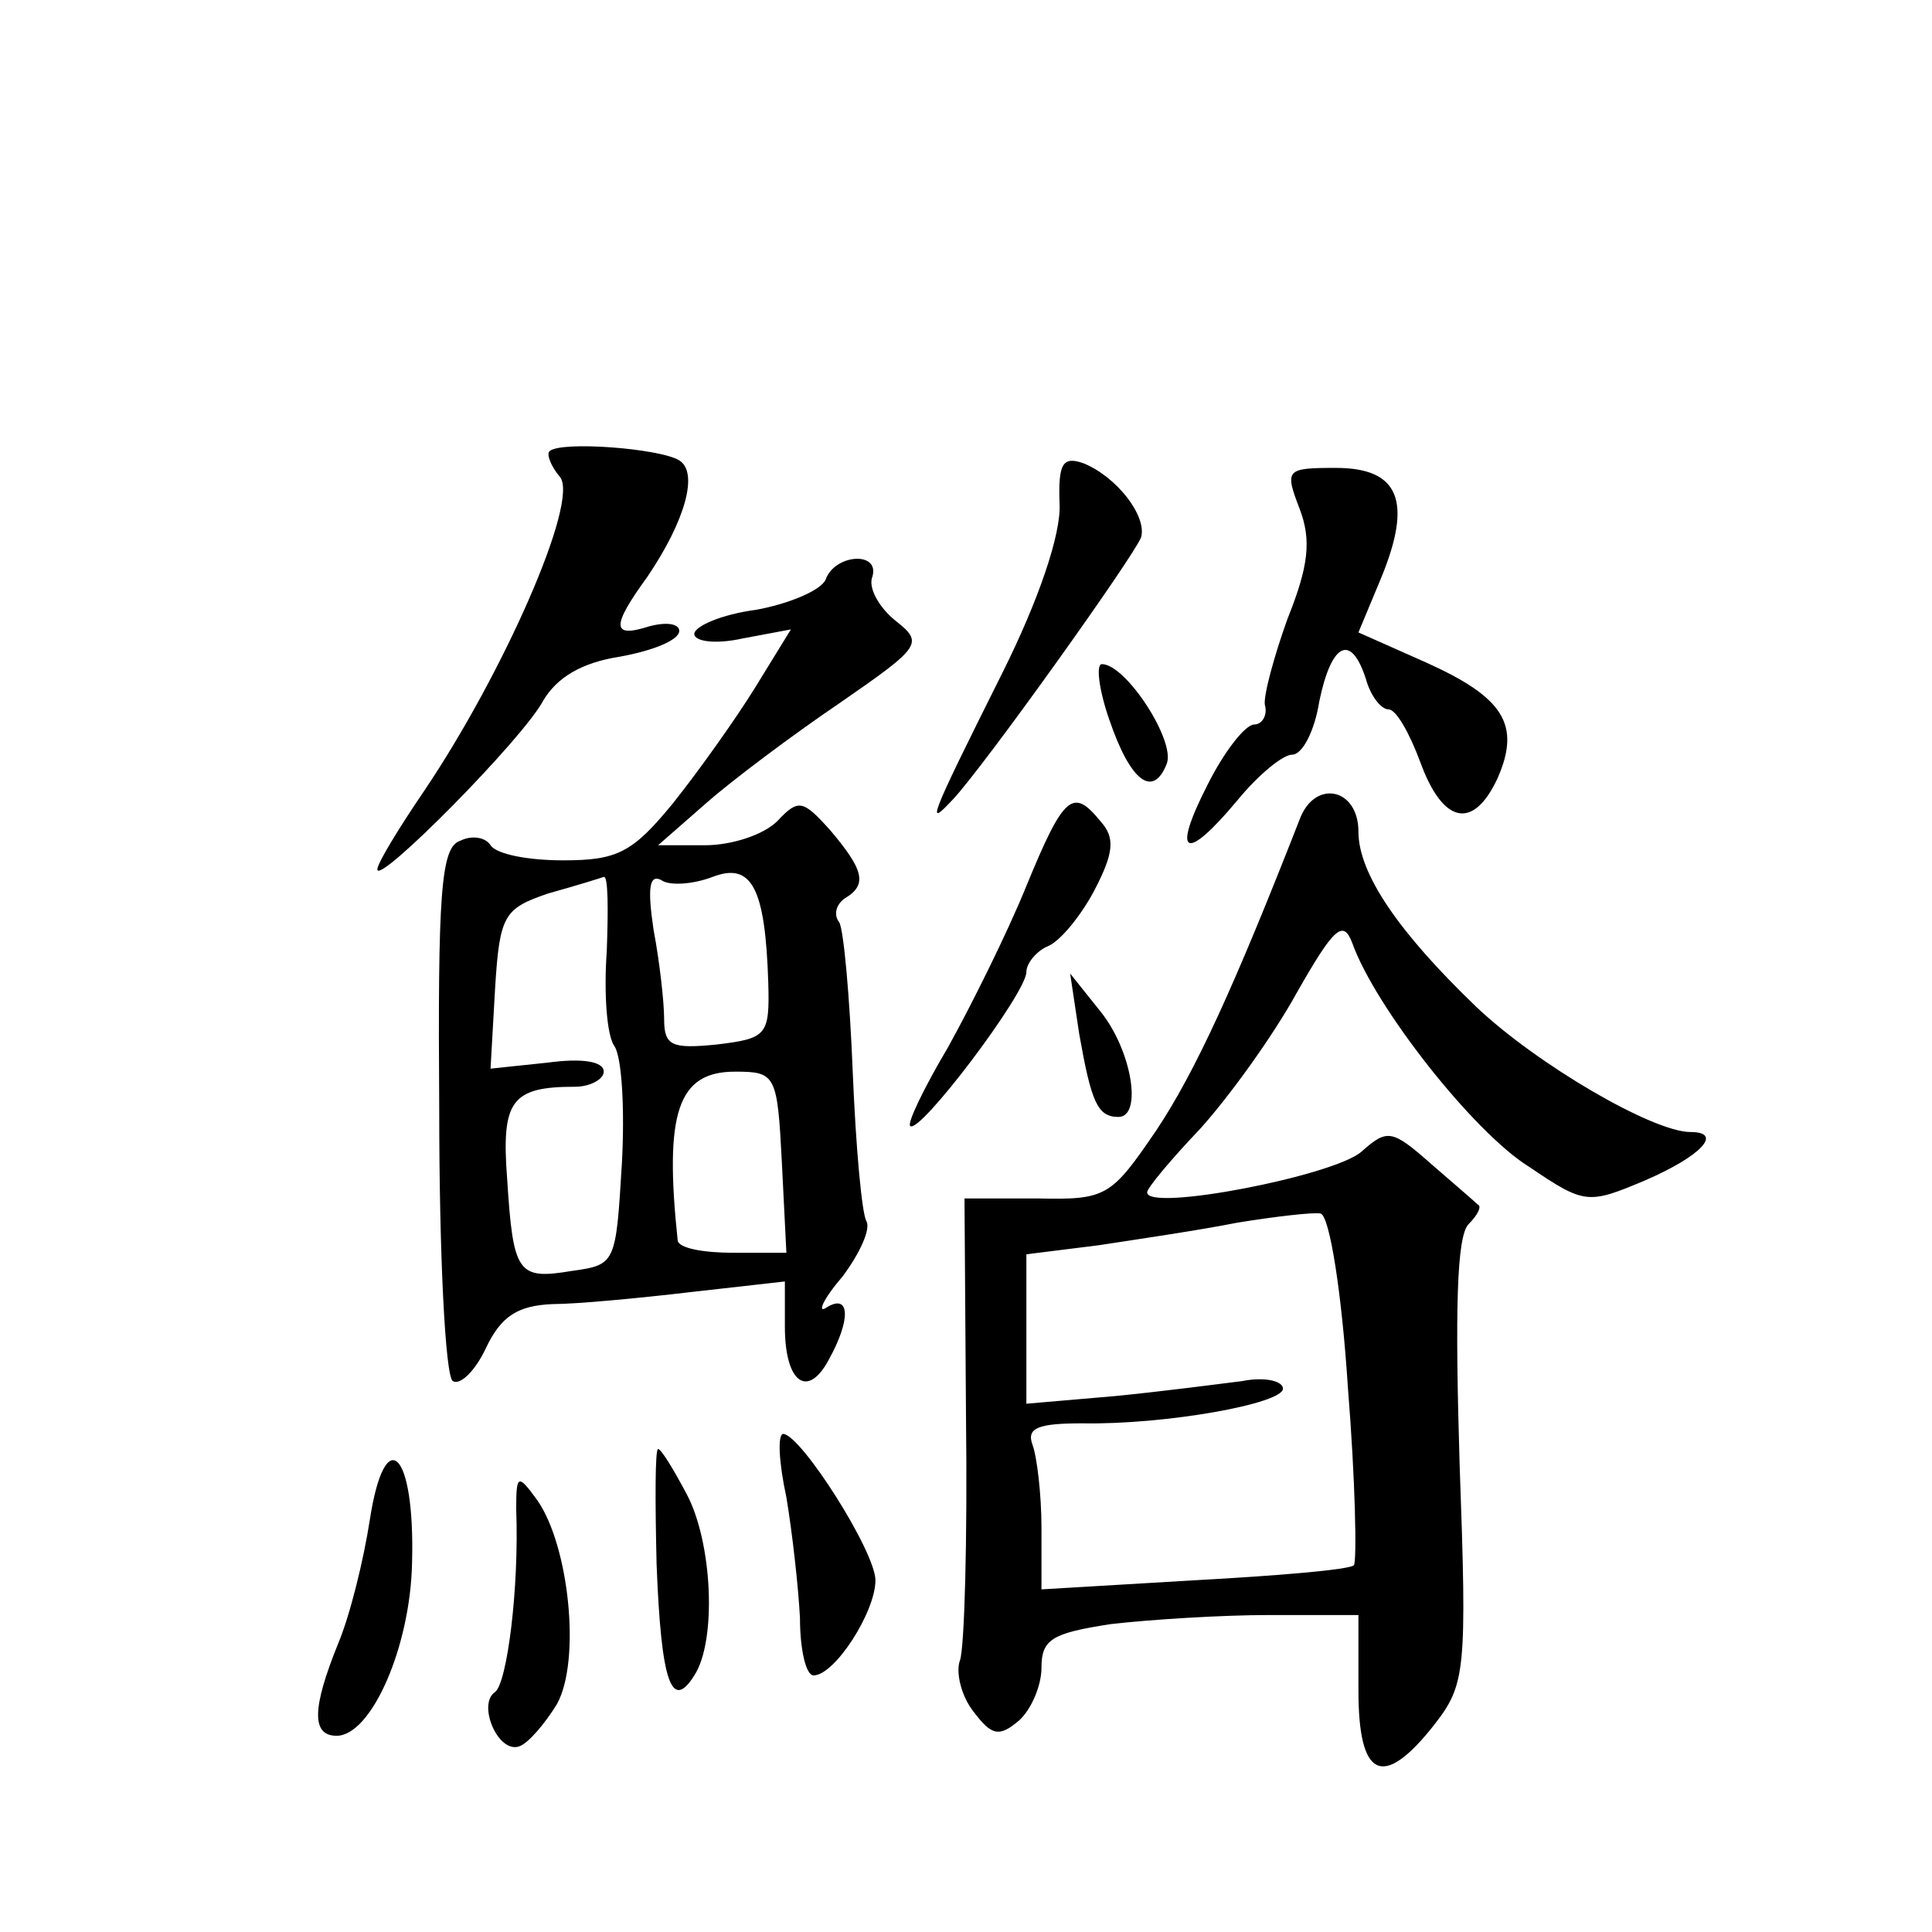 <?xml version="1.0" standalone="no"?>
<!DOCTYPE svg PUBLIC "-//W3C//DTD SVG 20010904//EN"
 "http://www.w3.org/TR/2001/REC-SVG-20010904/DTD/svg10.dtd">
<svg version="1.0" xmlns="http://www.w3.org/2000/svg"
 width="128pt" height="128pt" viewBox="0 0 128 128"
 preserveAspectRatio="xMidYMid meet">
<g transform="translate(0,128) scale(0.1,-0.1)"
fill="#0" stroke="none">
<path d="M364 981 c-2 -2 1 -10 7 -17 13 -16 -38 -131 -90 -208 -17 -25 -31 -48
-31 -52 0 -11 97 87 110 112 9 15 25 25 51 29 22 4 39 11 39 17 0 5 -9 6 -20 3
-25 -8 -25 0 -1 33 25 37 34 69 21 77 -13 8 -79 13 -86 6z M702 946 c1 -20 -14
-64 -38 -112 -50 -100 -50 -102 -33 -84 20 21 120 161 125 174 4 14 -16 40 -38
49 -14 5 -17 0 -16 -27z M861 943 c8 -21 6 -38 -8 -73 -9 -25 -16 -51 -15 -57 2
-7 -2 -13 -7 -13 -6 0 -20 -18 -31 -40 -24 -47 -15 -52 20 -10 14 17 30 30 36 30
7 0 15 16 18 35 8 39 21 46 31 15 3 -11 10 -20 15 -20 5 0 14 -16 21 -35 15 -41
35 -45 51 -11 16 36 4 54 -47 77 l-45 20 15 36 c21 51 12 73 -30 73 -33 0 -34 -1
-24 -27z M547 896 c-3 -7 -24 -16 -46 -20 -23 -3 -41 -11 -41 -16 0 -5 14 -7 32
-3 l32 6 -24 -39 c-13 -21 -38 -56 -54 -76 -27 -33 -37 -38 -73 -38 -23 0 -44 4
-48 10 -3 5 -12 7 -20 3 -13 -4 -15 -35 -14 -179 0 -95 4 -176 9 -179 5 -3 15 7
22 22 10 21 21 28 44 29 16 0 58 4 92 8 l62 7 0 -30 c0 -37 15 -48 29 -22 15 27
14 44 -1 35 -7 -5 -3 5 10 20 12 16 19 32 16 37 -3 5 -7 49 -9 98 -2 50 -6 95 -9
100 -4 5 -2 12 4 16 15 9 12 19 -10 45 -18 20 -21 21 -35 6 -9 -9 -30 -16 -48 -16
l-31 0 32 28 c17 15 57 45 88 66 55 38 56 40 37 55 -11 9 -18 22 -15 29 5 17 -25
15 -31 -2z m-38 -267 c1 -35 -1 -37 -34 -41 -30 -3 -35 -1 -35 17 0 11 -3 38 -7
59 -4 27 -3 37 5 33 5 -4 21 -3 34 2 26 10 35 -7 37 -70z m-107 21 c-2 -28 0 -56
5 -63 5 -7 7 -42 5 -78 -4 -66 -4 -67 -33 -71 -36 -6 -39 -2 -43 61 -4 52 3 61
45 61 10 0 19 5 19 10 0 7 -15 9 -37 6 l-38 -4 3 53 c3 49 6 53 35 63 18 5 34 10
37 11 3 1 3 -22 2 -49z m116 -140 l3 -60 -35 0 c-20 0 -36 3 -37 8 -9 85 0 112
38 112 27 0 28 -2 31 -60z M735 803 c14 -41 29 -52 38 -29 6 15 -27 66 -43 66 -4
0 -2 -17 5 -37z M861 737 c-43 -110 -69 -167 -95 -206 -30 -44 -33 -46 -79 -45
l-48 0 1 -145 c1 -80 -1 -153 -4 -161 -3 -8 1 -24 9 -34 12 -16 17 -17 30 -6 8
7 15 23 15 35 0 19 7 23 46 29 26 3 73 6 105 6 l59 0 0 -50 c0 -58 16 -66 50 -23
21 27 22 35 17 174 -3 100 -2 150 6 158 6 6 9 12 6 13 -2 2 -16 14 -31 27 -26 23
-29 23 -46 8 -18 -16 -142 -40 -142 -27 0 3 16 22 35 42 19 21 48 61 64 90 25 44
31 49 37 33 15 -42 80 -125 117 -148 37 -25 39 -25 77 -9 37 16 52 32 30 32 -25
0 -102 45 -142 83 -51 49 -78 88 -78 116 0 29 -29 35 -39 8z m32 -376 c5 -62 6
-115 4 -118 -3 -3 -51 -7 -106 -10 l-101 -6 0 41 c0 22 -3 47 -6 55 -4 11 4 14
33 14 55 -1 133 13 133 23 0 5 -12 8 -27 5 -16 -2 -54 -7 -85 -10 l-58 -5 0 49
0 50 48 6 c26 4 67 10 92 15 25 4 50 7 55 6 6 -2 14 -53 18 -115z M680 693 c-13
-32 -37 -80 -52 -107 -16 -27 -27 -50 -25 -52 6 -6 77 88 77 102 0 6 7 14 14 17
8 3 22 20 31 37 13 25 14 35 4 46 -18 22 -24 18 -49 -43z M715 595 c8 -45 12 -55
26 -55 16 0 9 44 -12 70 l-20 25 6 -40z M521 288 c4 -24 8 -60 9 -80 0 -21 4 -38
9 -38 14 0 41 42 41 63 0 19 -49 96 -61 97 -4 0 -3 -19 2 -42z M245 273 c-4 -26
-13 -63 -21 -82 -17 -42 -18 -61 -1 -61 23 0 49 59 50 115 2 74 -18 93 -28 28z
M435 244 c3 -79 10 -98 25 -74 15 23 12 88 -5 120 -9 17 -17 30 -19 30 -2 0 -2
-34 -1 -76z M342 280 c2 -52 -6 -115 -14 -121 -12 -8 2 -41 16 -36 6 2 17 15 25
28 16 29 8 105 -13 135 -13 18 -14 17 -14 -6z"/>
</g>
</svg>
